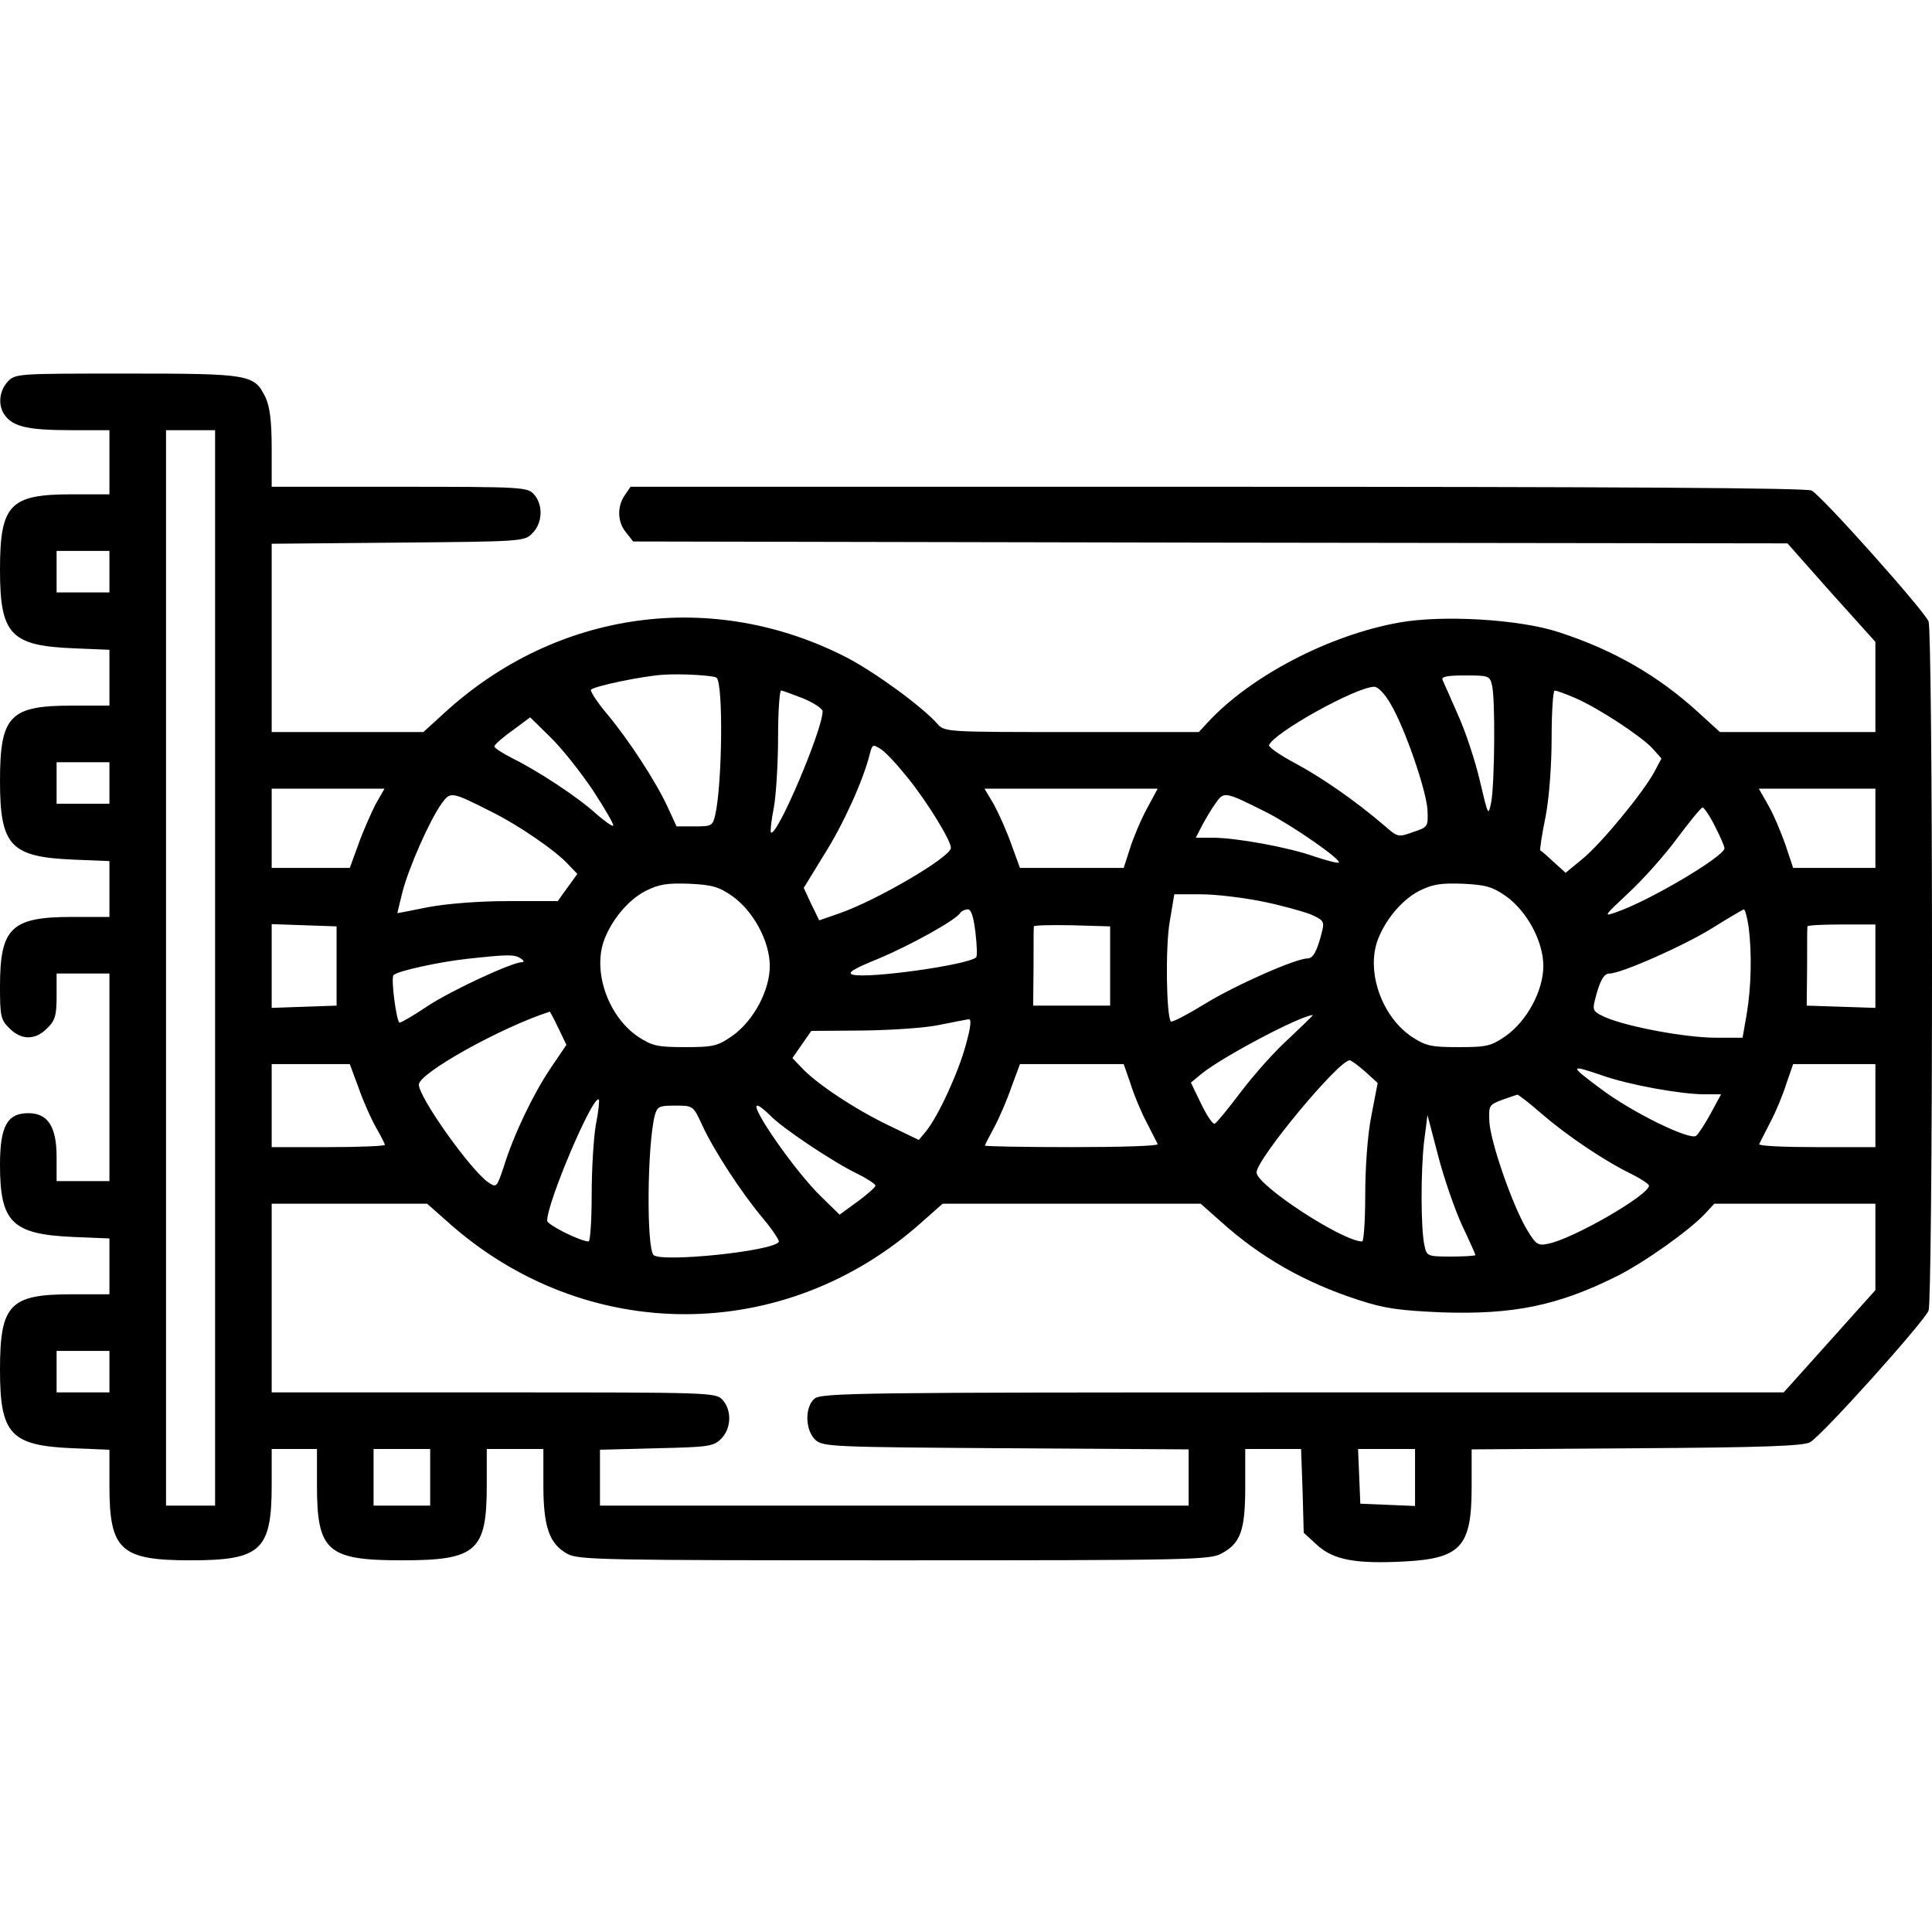 <?xml version="1.0" standalone="no"?>
<!DOCTYPE svg PUBLIC "-//W3C//DTD SVG 20010904//EN"
 "http://www.w3.org/TR/2001/REC-SVG-20010904/DTD/svg10.dtd">
<svg version="1.0" xmlns="http://www.w3.org/2000/svg"
 width="512pt" height="512pt" viewBox="0 0 512 512"
 preserveAspectRatio="xMidYMid meet">

<g transform="translate(0,512) scale(0.1,-0.1)"
fill="#000000" stroke="none">
<path d="M20 4108 c-23 -25 -26 -65 -6 -90 22 -29 63 -38 172 -38 l104 0 0
-85 0 -85 -100 0 c-164 0 -190 -27 -190 -200 0 -171 28 -201 193 -208 l97 -4
0 -74 0 -74 -100 0 c-164 0 -190 -27 -190 -200 0 -171 28 -201 193 -208 l97
-4 0 -74 0 -74 -100 0 c-160 0 -190 -29 -190 -184 0 -79 2 -89 25 -111 31 -32
69 -32 100 0 21 20 25 34 25 85 l0 60 70 0 70 0 0 -275 0 -275 -70 0 -70 0 0
64 c0 80 -23 116 -75 116 -56 0 -75 -35 -75 -137 0 -152 32 -184 193 -191 l97
-4 0 -74 0 -74 -100 0 c-164 0 -190 -27 -190 -200 0 -171 28 -201 193 -208
l97 -4 0 -95 c0 -171 29 -198 215 -198 186 0 215 26 215 199 l0 96 60 0 60 0
0 -96 c0 -175 27 -199 225 -199 198 0 225 24 225 199 l0 96 75 0 75 0 0 -96
c0 -111 16 -156 64 -182 29 -16 98 -17 866 -17 779 0 837 1 867 18 51 27 63
62 63 177 l0 100 74 0 74 0 4 -111 3 -111 36 -33 c43 -39 102 -50 232 -43 149
8 177 40 177 197 l0 100 438 3 c333 2 442 6 459 16 32 18 303 320 314 349 5
14 9 403 9 913 0 510 -4 899 -9 913 -11 28 -282 332 -310 347 -13 7 -522 10
-1575 10 l-1555 0 -15 -22 c-21 -30 -20 -71 3 -99 l19 -24 1530 -3 1529 -2
116 -131 117 -130 0 -120 0 -119 -206 0 -206 0 -56 51 c-108 99 -227 167 -372
214 -104 34 -308 46 -423 25 -184 -33 -392 -141 -506 -264 l-24 -26 -337 0
c-332 0 -337 0 -356 22 -41 46 -163 135 -239 175 -355 183 -769 127 -1067
-146 l-56 -51 -201 0 -201 0 0 249 0 250 335 3 c329 3 335 3 356 25 27 27 29
75 4 103 -17 19 -30 20 -357 20 l-338 0 0 101 c0 73 -5 111 -16 135 -30 62
-40 64 -368 64 -291 0 -296 0 -316 -22z m550 -1553 l0 -1425 -65 0 -65 0 0
1425 0 1425 65 0 65 0 0 -1425z m-280 1050 l0 -55 -70 0 -70 0 0 55 0 55 70 0
70 0 0 -55z m1609 -281 c18 -16 15 -278 -3 -361 -7 -32 -10 -33 -55 -33 l-48
0 -24 52 c-31 67 -103 178 -162 248 -25 30 -43 58 -41 62 6 9 138 37 194 40
47 3 132 -2 139 -8z m2055 -20 c9 -35 7 -259 -2 -309 -8 -39 -8 -38 -30 55
-12 52 -38 131 -58 175 -19 44 -38 86 -41 93 -4 9 12 12 60 12 62 0 65 -1 71
-26z m-269 -49 c38 -64 95 -229 98 -282 2 -44 1 -45 -38 -58 -39 -14 -41 -14
-75 16 -78 67 -168 129 -237 166 -40 21 -71 43 -70 48 11 32 229 154 279 155
10 0 28 -19 43 -45z m-1556 14 c28 -12 51 -27 51 -34 0 -49 -122 -336 -137
-321 -2 2 1 33 8 67 6 35 11 119 11 187 0 67 4 122 8 122 4 0 30 -10 59 -21z
m2046 1 c60 -26 173 -100 204 -133 l24 -27 -19 -36 c-30 -55 -140 -189 -190
-230 l-45 -37 -32 29 c-17 16 -33 30 -35 30 -2 1 4 42 14 90 10 53 16 138 16
212 0 67 4 122 8 122 5 0 29 -9 55 -20z m-2604 -244 c32 -49 57 -92 54 -94 -2
-3 -23 12 -46 32 -48 44 -155 114 -222 147 -26 13 -47 27 -47 31 0 4 21 23 48
42 l47 35 53 -52 c30 -29 80 -92 113 -141z m836 31 c50 -62 113 -164 113 -184
0 -24 -196 -139 -297 -174 l-52 -18 -21 43 -20 43 54 88 c50 79 104 197 121
267 7 26 8 26 29 13 13 -8 45 -43 73 -78z m-2117 -12 l0 -55 -70 0 -70 0 0 55
0 55 70 0 70 0 0 -55z m705 -57 c-12 -24 -33 -71 -45 -105 l-23 -63 -103 0
-104 0 0 105 0 105 149 0 150 0 -24 -42z m2045 -10 c-16 -29 -36 -77 -45 -105
l-17 -53 -138 0 -137 0 -23 63 c-12 34 -33 81 -46 105 l-25 42 230 0 229 0
-28 -52z m1930 -53 l0 -105 -109 0 -109 0 -21 63 c-12 34 -32 81 -46 105 l-24
42 155 0 154 0 0 -105z m-3668 44 c71 -35 172 -104 205 -141 l23 -24 -26 -36
-26 -36 -131 0 c-79 0 -164 -7 -212 -16 -44 -9 -81 -16 -82 -16 0 0 6 26 14
58 17 64 71 187 103 232 24 33 25 33 132 -21z m2055 -2 c70 -36 198 -125 191
-133 -3 -2 -31 5 -64 16 -70 25 -209 50 -271 50 l-44 0 17 33 c9 17 25 44 36
59 22 31 23 31 135 -25z m1188 -37 c14 -27 25 -53 25 -58 0 -21 -195 -137
-283 -168 -39 -14 -39 -14 29 50 38 35 96 100 129 145 33 44 63 81 67 81 4 0
19 -22 33 -50z m-2604 -185 c56 -40 99 -120 99 -185 0 -65 -43 -145 -99 -185
-39 -27 -50 -30 -125 -30 -73 0 -87 3 -124 27 -78 52 -120 167 -93 251 19 56
65 112 112 136 36 18 57 21 116 19 61 -3 78 -8 114 -33z m2050 0 c56 -40 99
-120 99 -185 0 -65 -43 -145 -99 -185 -39 -27 -50 -30 -125 -30 -73 0 -87 3
-124 27 -78 52 -120 167 -93 251 19 56 65 112 112 136 36 18 57 21 116 19 61
-3 78 -8 114 -33z m-646 -14 c50 -10 107 -26 128 -34 34 -15 37 -19 31 -44
-13 -53 -24 -73 -39 -73 -31 0 -192 -71 -273 -121 -46 -28 -86 -49 -89 -46
-12 13 -15 198 -3 265 l12 72 71 0 c40 0 113 -9 162 -19z m-760 -82 c4 -33 5
-63 2 -66 -21 -20 -284 -57 -327 -46 -16 4 0 15 67 42 86 36 207 103 218 122
4 5 12 9 20 9 9 0 15 -20 20 -61z m2049 15 c9 -70 7 -160 -5 -231 l-11 -63
-72 0 c-77 0 -229 28 -289 53 -34 15 -37 19 -31 44 13 53 24 73 39 73 31 0
196 73 272 120 43 27 81 49 84 50 4 0 9 -21 13 -46z m-3742 -104 l0 -105 -86
-3 -86 -3 0 111 0 111 86 -3 86 -3 0 -105z m2050 0 l0 -105 -102 0 -102 0 1
103 c0 56 0 104 1 107 0 3 45 4 101 3 l101 -3 0 -105z m2028 0 l0 -111 -91 3
-91 3 1 103 c0 56 0 104 1 107 0 3 41 5 90 5 l90 0 0 -110z m-3590 20 c8 -5
10 -10 3 -10 -26 0 -185 -74 -248 -115 -37 -25 -71 -45 -76 -45 -8 0 -24 119
-16 126 11 11 122 35 195 43 110 12 125 12 142 1z m100 -185 l21 -44 -42 -62
c-47 -70 -98 -177 -124 -261 -18 -54 -19 -56 -40 -42 -46 30 -186 227 -185
260 2 31 217 151 347 193 0 1 11 -19 23 -44z m1937 -26 c-37 -33 -94 -97 -128
-142 -34 -45 -65 -83 -70 -85 -5 -2 -21 22 -36 53 l-27 56 29 24 c56 45 260
153 294 155 2 0 -26 -27 -62 -61z m-858 -20 c-20 -73 -73 -188 -105 -227 l-19
-23 -85 41 c-88 43 -189 110 -227 152 l-23 24 25 36 25 36 137 1 c76 1 167 7
203 15 36 7 70 14 77 15 8 1 6 -20 -8 -70z m1059 -69 l33 -30 -17 -88 c-10
-51 -16 -137 -16 -209 0 -68 -4 -123 -8 -123 -52 0 -280 149 -280 183 0 35
218 298 247 297 4 0 23 -14 41 -30z m-2668 -42 c12 -35 33 -82 46 -105 13 -23
24 -44 24 -47 0 -3 -67 -6 -150 -6 l-150 0 0 110 0 110 104 0 103 0 23 -62z
m2046 10 c9 -29 28 -75 43 -103 14 -27 27 -53 29 -57 2 -5 -100 -8 -227 -8
-127 0 -231 2 -231 4 0 2 11 23 24 47 13 24 34 72 46 107 l23 62 138 0 137 0
18 -52z m1974 -58 l0 -110 -156 0 c-86 0 -154 3 -152 8 2 4 15 30 29 57 15 28
34 74 43 103 l18 52 109 0 109 0 0 -110z m-724 80 c70 -25 209 -50 271 -50
l44 0 -27 -50 c-15 -28 -33 -55 -39 -60 -16 -13 -170 62 -252 124 -85 63 -85
66 3 36z m-160 -102 c66 -57 165 -124 237 -159 26 -13 47 -27 47 -31 0 -25
-201 -141 -267 -154 -28 -6 -33 -2 -58 40 -38 65 -95 230 -98 283 -2 43 -1 45
33 58 19 7 38 13 41 14 3 0 32 -22 65 -51z m-2507 -29 c-6 -35 -11 -119 -11
-186 0 -68 -4 -123 -8 -123 -21 0 -110 44 -110 55 0 49 122 336 137 321 2 -2
-1 -33 -8 -67z m282 -1 c31 -67 103 -178 162 -248 25 -30 43 -58 41 -61 -15
-25 -311 -55 -332 -35 -19 20 -17 288 3 369 7 25 11 27 54 27 48 0 48 0 72
-52z m180 26 c30 -32 167 -124 232 -155 26 -13 47 -27 47 -31 0 -4 -21 -23
-47 -42 l-48 -35 -48 47 c-68 65 -191 242 -170 242 5 0 20 -12 34 -26z m1833
-290 c20 -42 36 -78 36 -80 0 -2 -29 -4 -64 -4 -63 0 -65 1 -71 29 -10 45 -10
197 -1 276 l9 70 28 -107 c15 -59 44 -142 63 -184z m-2690 10 c365 -329 897
-329 1262 0 l52 46 342 0 342 0 52 -46 c106 -96 224 -163 366 -209 70 -23 109
-28 223 -33 188 -6 306 18 462 96 72 36 192 121 234 166 l24 26 214 0 213 0 0
-114 0 -115 -121 -135 -122 -136 -1275 0 c-1173 0 -1277 -1 -1294 -17 -26 -23
-24 -84 3 -109 20 -18 45 -19 505 -22 l484 -3 0 -74 0 -75 -780 0 -780 0 0 74
0 74 150 4 c138 3 151 5 171 25 27 27 29 75 4 103 -18 20 -30 20 -607 20
l-588 0 0 250 0 250 206 0 206 0 52 -46z m-894 -399 l0 -55 -70 0 -70 0 0 55
0 55 70 0 70 0 0 -55z m850 -280 l0 -75 -75 0 -75 0 0 75 0 75 75 0 75 0 0
-75z m2610 0 l0 -76 -72 3 -73 3 -3 73 -3 72 76 0 75 0 0 -75z"/>
</g>
</svg>
